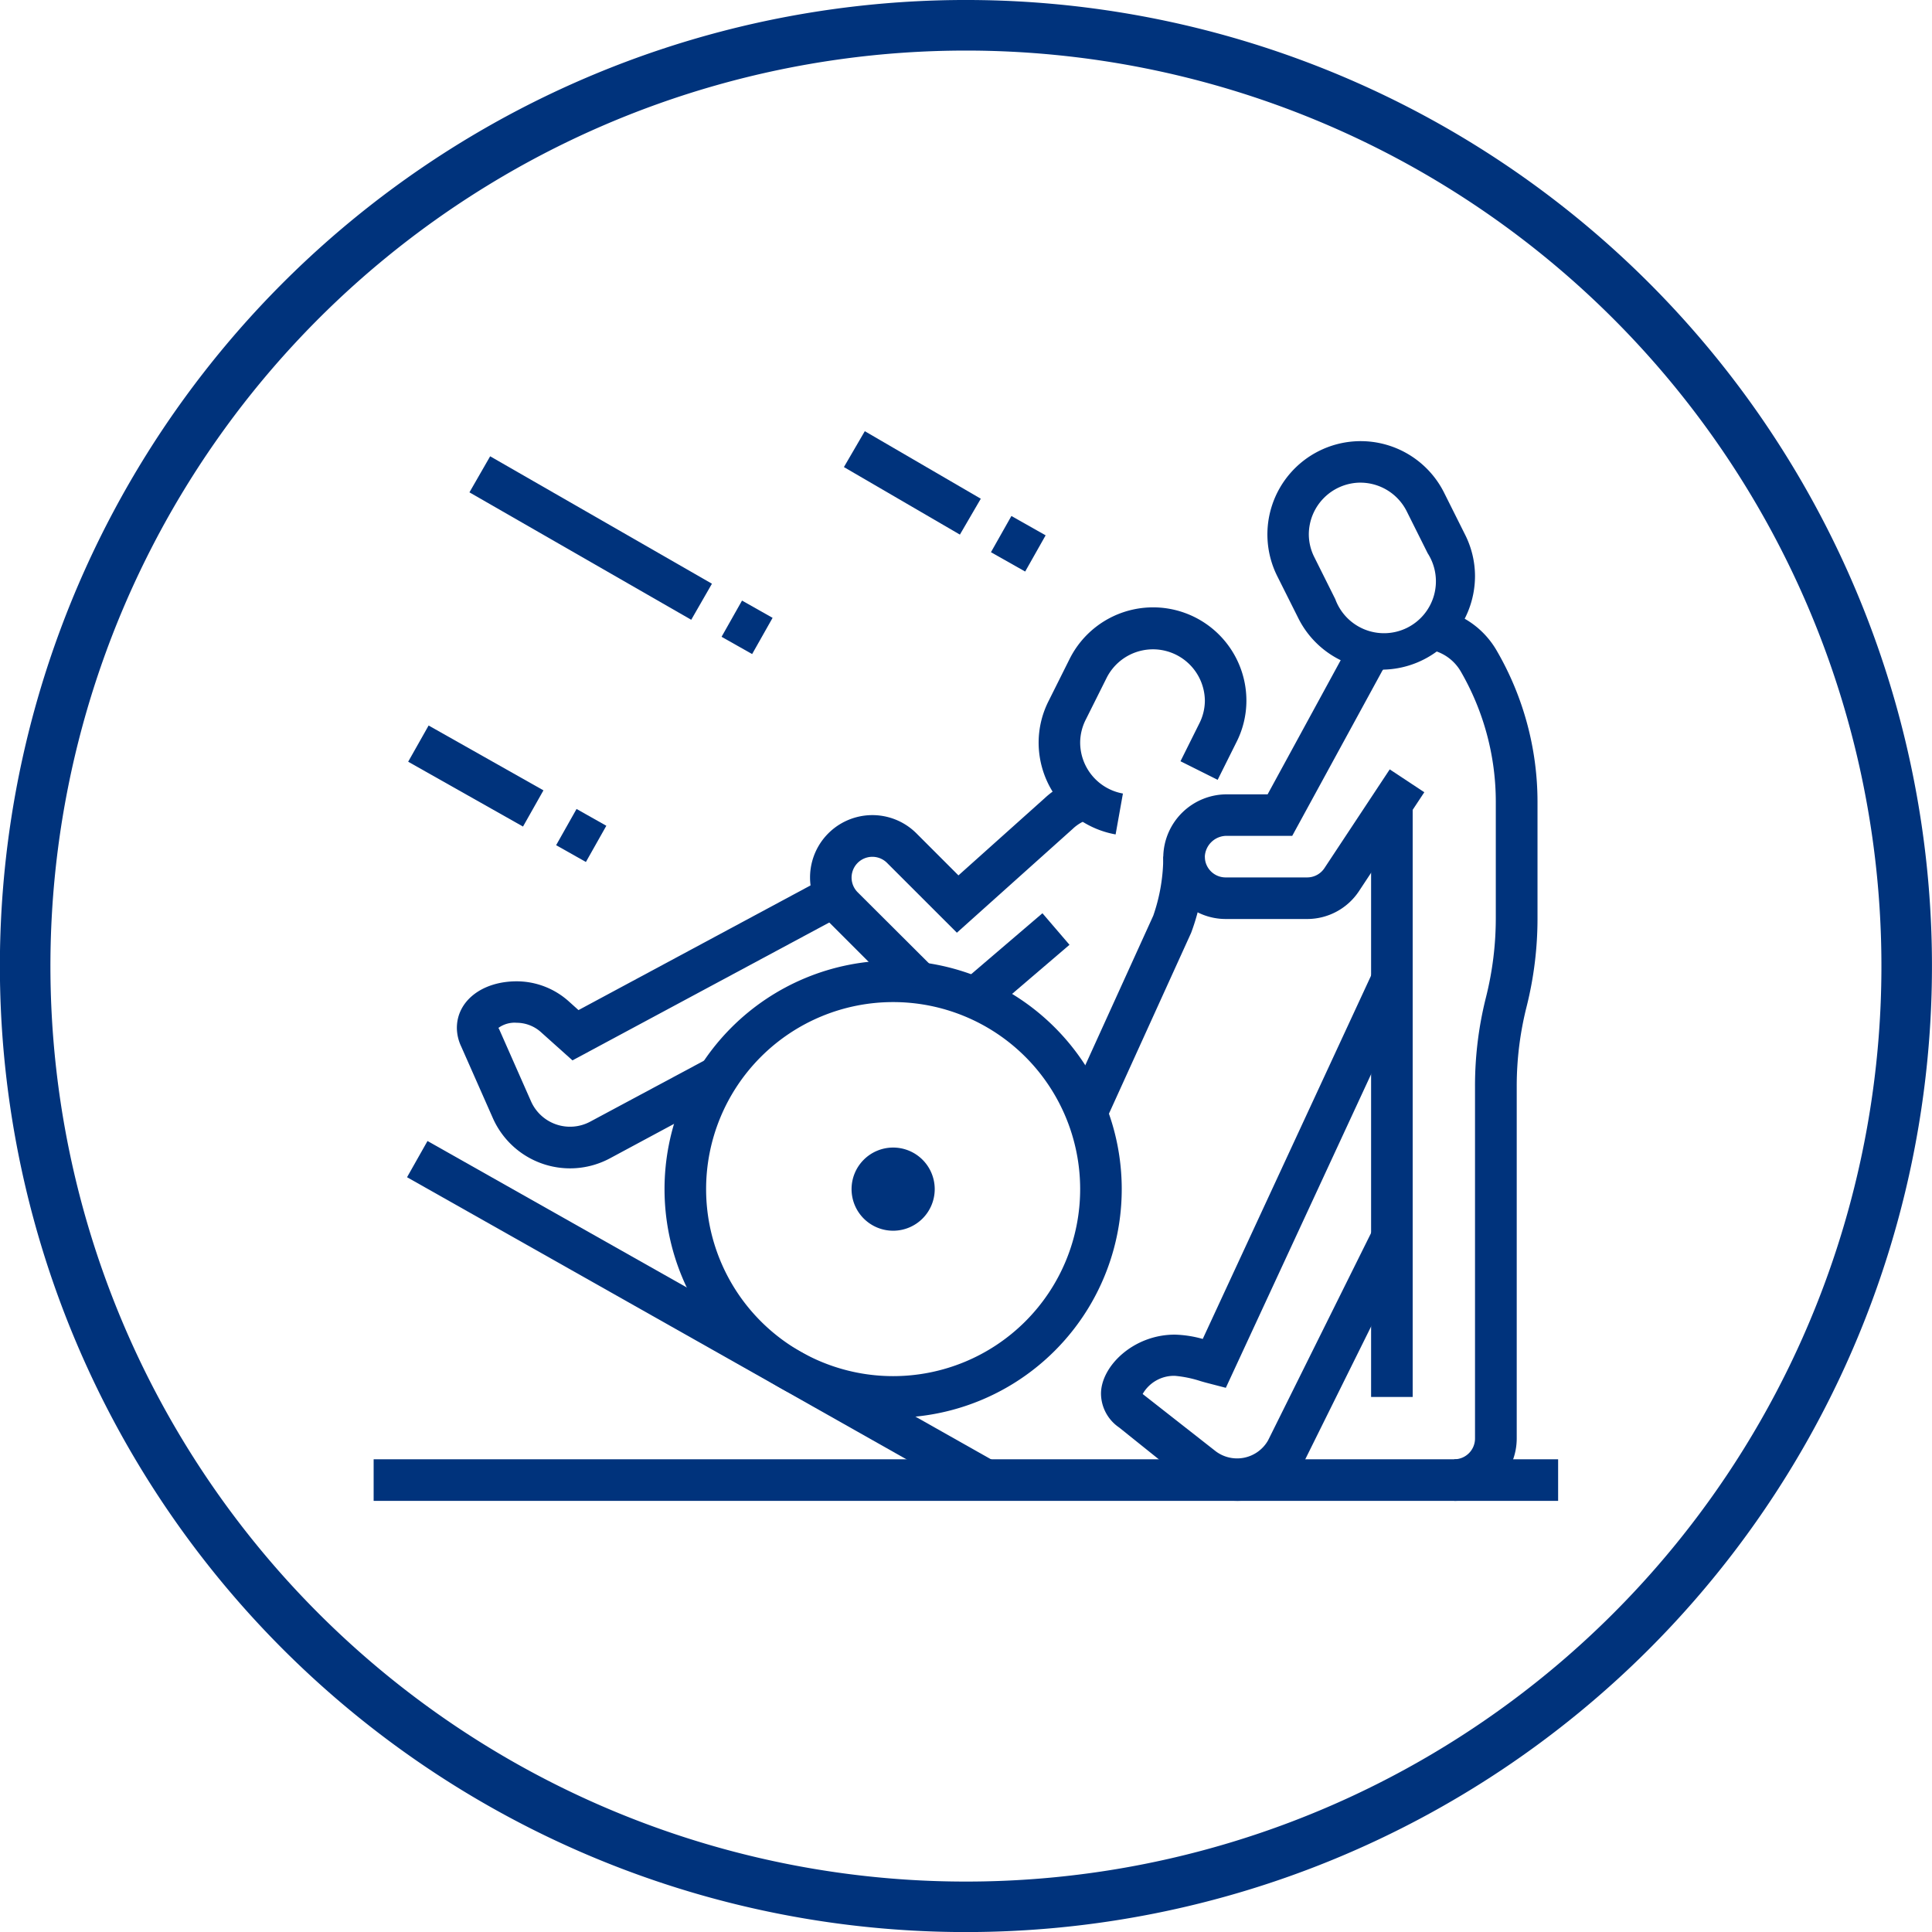 <svg xmlns="http://www.w3.org/2000/svg" id="veterans-care" width="219.642" height="219.649" viewBox="0 0 219.642 219.649"><g id="Main"><rect id="Rectangle_273" data-name="Rectangle 273" width="134.659" height="4.727" transform="translate(42.478 165.901)" fill="#00337c"></rect><path id="Path_1662" data-name="Path 1662" d="M201.777,274.954a4.727,4.727,0,1,1,4.727-4.727A4.727,4.727,0,0,1,201.777,274.954Zm0-4.727Z" transform="translate(-100.239 -135.038)" fill="#00337c"></path><path id="Path_1663" data-name="Path 1663" d="M179.769,274.2a25.989,25.989,0,1,1,25.989-25.989A25.989,25.989,0,0,1,179.769,274.2Zm0-47.252a21.262,21.262,0,1,0,21.262,21.262,21.262,21.262,0,0,0-21.262-21.262Z" transform="translate(-78.232 -113.025)" fill="#00337c"></path><path id="Path_1664" data-name="Path 1664" d="M225.426,223l-2.2-4.187a3.891,3.891,0,0,0,.462-.359l8.378-7.164,3.076,3.587-8.388,7.174A7.3,7.3,0,0,1,225.426,223Z" transform="translate(-113.555 -107.466)" fill="#00337c"></path><path id="Path_1665" data-name="Path 1665" d="M198.174,205.033l-8.653-8.653a7.085,7.085,0,1,1,10.02-10.02l4.776,4.777,9.828-8.8a9.4,9.4,0,0,1,4.029-2.211l1.278,4.55a4.713,4.713,0,0,0-2.152,1.179L204.14,197.653l-7.941-7.936a2.361,2.361,0,1,0-3.341,3.337l8.658,8.634Z" transform="translate(-95.354 -91.617)" fill="#00337c"></path><path id="Path_1666" data-name="Path 1666" d="M251.33,228.292l-4.3-1.966,9.739-21.424a20.456,20.456,0,0,0,1.14-6.722h4.727a24.722,24.722,0,0,1-1.563,8.673Z" transform="translate(-125.66 -100.798)" fill="#00337c"></path><path id="Path_1667" data-name="Path 1667" d="M249.082,166.33a10.614,10.614,0,0,1-8.752-10.462,10.5,10.5,0,0,1,1.15-4.737l2.359-4.722a10.609,10.609,0,0,1,20.112,4.732,10.437,10.437,0,0,1-1.15,4.737l-2.118,4.246-4.226-2.113,2.118-4.25a5.8,5.8,0,0,0,.654-2.619,5.9,5.9,0,0,0-11.164-2.619l-2.359,4.722a5.823,5.823,0,0,0-.654,2.624,5.9,5.9,0,0,0,4.86,5.813Z" transform="translate(-122.252 -71.468)" fill="#00337c"></path><path id="Path_1668" data-name="Path 1668" d="M306.225,128.045a10.569,10.569,0,0,1-9.478-5.9l-2.369-4.729a10.6,10.6,0,1,1,18.967-9.489l2.364,4.727a10.51,10.51,0,0,1,1.15,4.732A10.648,10.648,0,0,1,306.225,128.045Zm-2.359-21.262a5.9,5.9,0,0,0-5.9,5.9,5.793,5.793,0,0,0,.649,2.619l2.359,4.727a5.9,5.9,0,1,0,10.506-5.214l-2.359-4.722a5.9,5.9,0,0,0-5.258-3.307Z" transform="translate(-149.171 -51.915)" fill="#00337c"></path><path id="Path_1669" data-name="Path 1669" d="M285.528,179.036h-9.268a7.1,7.1,0,0,1-7.091-7.086,7.223,7.223,0,0,1,7.341-7.086h4.521l8.776-16.108a8.664,8.664,0,0,1,1.641-2.167l3.307,3.376a4.03,4.03,0,0,0-.8,1.056l-10.127,18.565h-7.322a2.482,2.482,0,0,0-2.614,2.364,2.364,2.364,0,0,0,2.368,2.359h9.268a2.354,2.354,0,0,0,1.966-1.061l7.42-11.223,3.931,2.6-7.41,11.218A7.061,7.061,0,0,1,285.528,179.036Z" transform="translate(-136.921 -74.558)" fill="#00337c"></path><path id="Path_1670" data-name="Path 1670" d="M333.454,242.216v-4.727a2.364,2.364,0,0,0,2.364-2.364V195.112A41.133,41.133,0,0,1,337.056,185a36.915,36.915,0,0,0,1.125-9.081V162.764a29.577,29.577,0,0,0-3.98-14.835,5.15,5.15,0,0,0-3.671-2.511l.732-4.668a9.828,9.828,0,0,1,7.022,4.806,34.25,34.25,0,0,1,4.639,17.2v13.159a41.2,41.2,0,0,1-1.238,10.108,36.877,36.877,0,0,0-1.125,9.081v40.014a7.1,7.1,0,0,1-7.105,7.1Z" transform="translate(-168.129 -71.588)" fill="#00337c"></path><rect id="Rectangle_274" data-name="Rectangle 274" width="4.727" height="67.418" transform="translate(155.875 91.397)" fill="#00337c"></rect><path id="Path_1671" data-name="Path 1671" d="M270.253,284.924a8.658,8.658,0,0,1-5.405-1.907l-8.029-6.437a4.707,4.707,0,0,1-2.059-3.838c0-3.11,3.666-6.717,8.388-6.717a12.881,12.881,0,0,1,3.179.491l19.366-41.8,4.285,1.966-21.026,45.389-1.892-.491c-.295-.074-.634-.167-.983-.27a13.123,13.123,0,0,0-2.914-.6,4.1,4.1,0,0,0-3.666,2.064l8.324,6.526a4.049,4.049,0,0,0,5.936-1.258l11.975-24.107,4.231,2.1-11.99,24.181A8.634,8.634,0,0,1,270.253,284.924Z" transform="translate(-129.592 -114.296)" fill="#00337c"></path><rect id="Rectangle_275" data-name="Rectangle 275" width="4.727" height="74.224" transform="matrix(0.492, -0.871, 0.871, 0.492, 46.275, 133.834)" fill="#00337c"></rect><rect id="Rectangle_276" data-name="Rectangle 276" width="4.727" height="3.887" transform="translate(63.224 96.086) rotate(-60.58)" fill="#00337c"></rect><rect id="Rectangle_277" data-name="Rectangle 277" width="4.727" height="14.992" transform="translate(46.404 86.597) rotate(-60.55)" fill="#00337c"></rect><rect id="Rectangle_278" data-name="Rectangle 278" width="4.727" height="3.99" transform="matrix(0.492, -0.871, 0.871, 0.492, 82.032, 72.395)" fill="#00337c"></rect><rect id="Rectangle_279" data-name="Rectangle 279" width="4.727" height="29.08" transform="translate(53.369 55.973) rotate(-60.12)" fill="#00337c"></rect><rect id="Rectangle_280" data-name="Rectangle 280" width="4.727" height="4.467" transform="matrix(0.492, -0.871, 0.871, 0.492, 112.657, 62.779)" fill="#00337c"></rect><rect id="Rectangle_281" data-name="Rectangle 281" width="4.722" height="15.262" transform="matrix(0.503, -0.864, 0.864, 0.503, 95.941, 53.1)" fill="#00337c"></rect><path id="Path_1672" data-name="Path 1672" d="M118.6,236.075a9.6,9.6,0,0,1-8.771-5.71l-3.6-8.147a5.022,5.022,0,0,1-.491-2.1c0-3.076,2.865-5.307,6.811-5.307a8.889,8.889,0,0,1,5.961,2.324l1.056.948L147.636,203l2.231,4.162L118.88,223.8l-3.533-3.165a4.157,4.157,0,0,0-2.8-1.111,3.134,3.134,0,0,0-2.1.595c0-.034.069.064.128.2l3.587,8.123a4.85,4.85,0,0,0,6.742,2.319l13.464-7.214L136.6,227.7,123.13,234.94a9.607,9.607,0,0,1-4.531,1.135Z" transform="translate(-53.798 -103.249)" fill="#00337c"></path><path id="Path_1673" data-name="Path 1673" d="M109.842,219.65A109.825,109.825,0,1,1,187.5,187.488,109.818,109.818,0,0,1,109.842,219.65Zm0-213.9a104.08,104.08,0,1,0,73.6,30.484,104.08,104.08,0,0,0-73.6-30.484Z" transform="translate(-0.034 -0.001)" fill="#00337c"></path></g></svg>